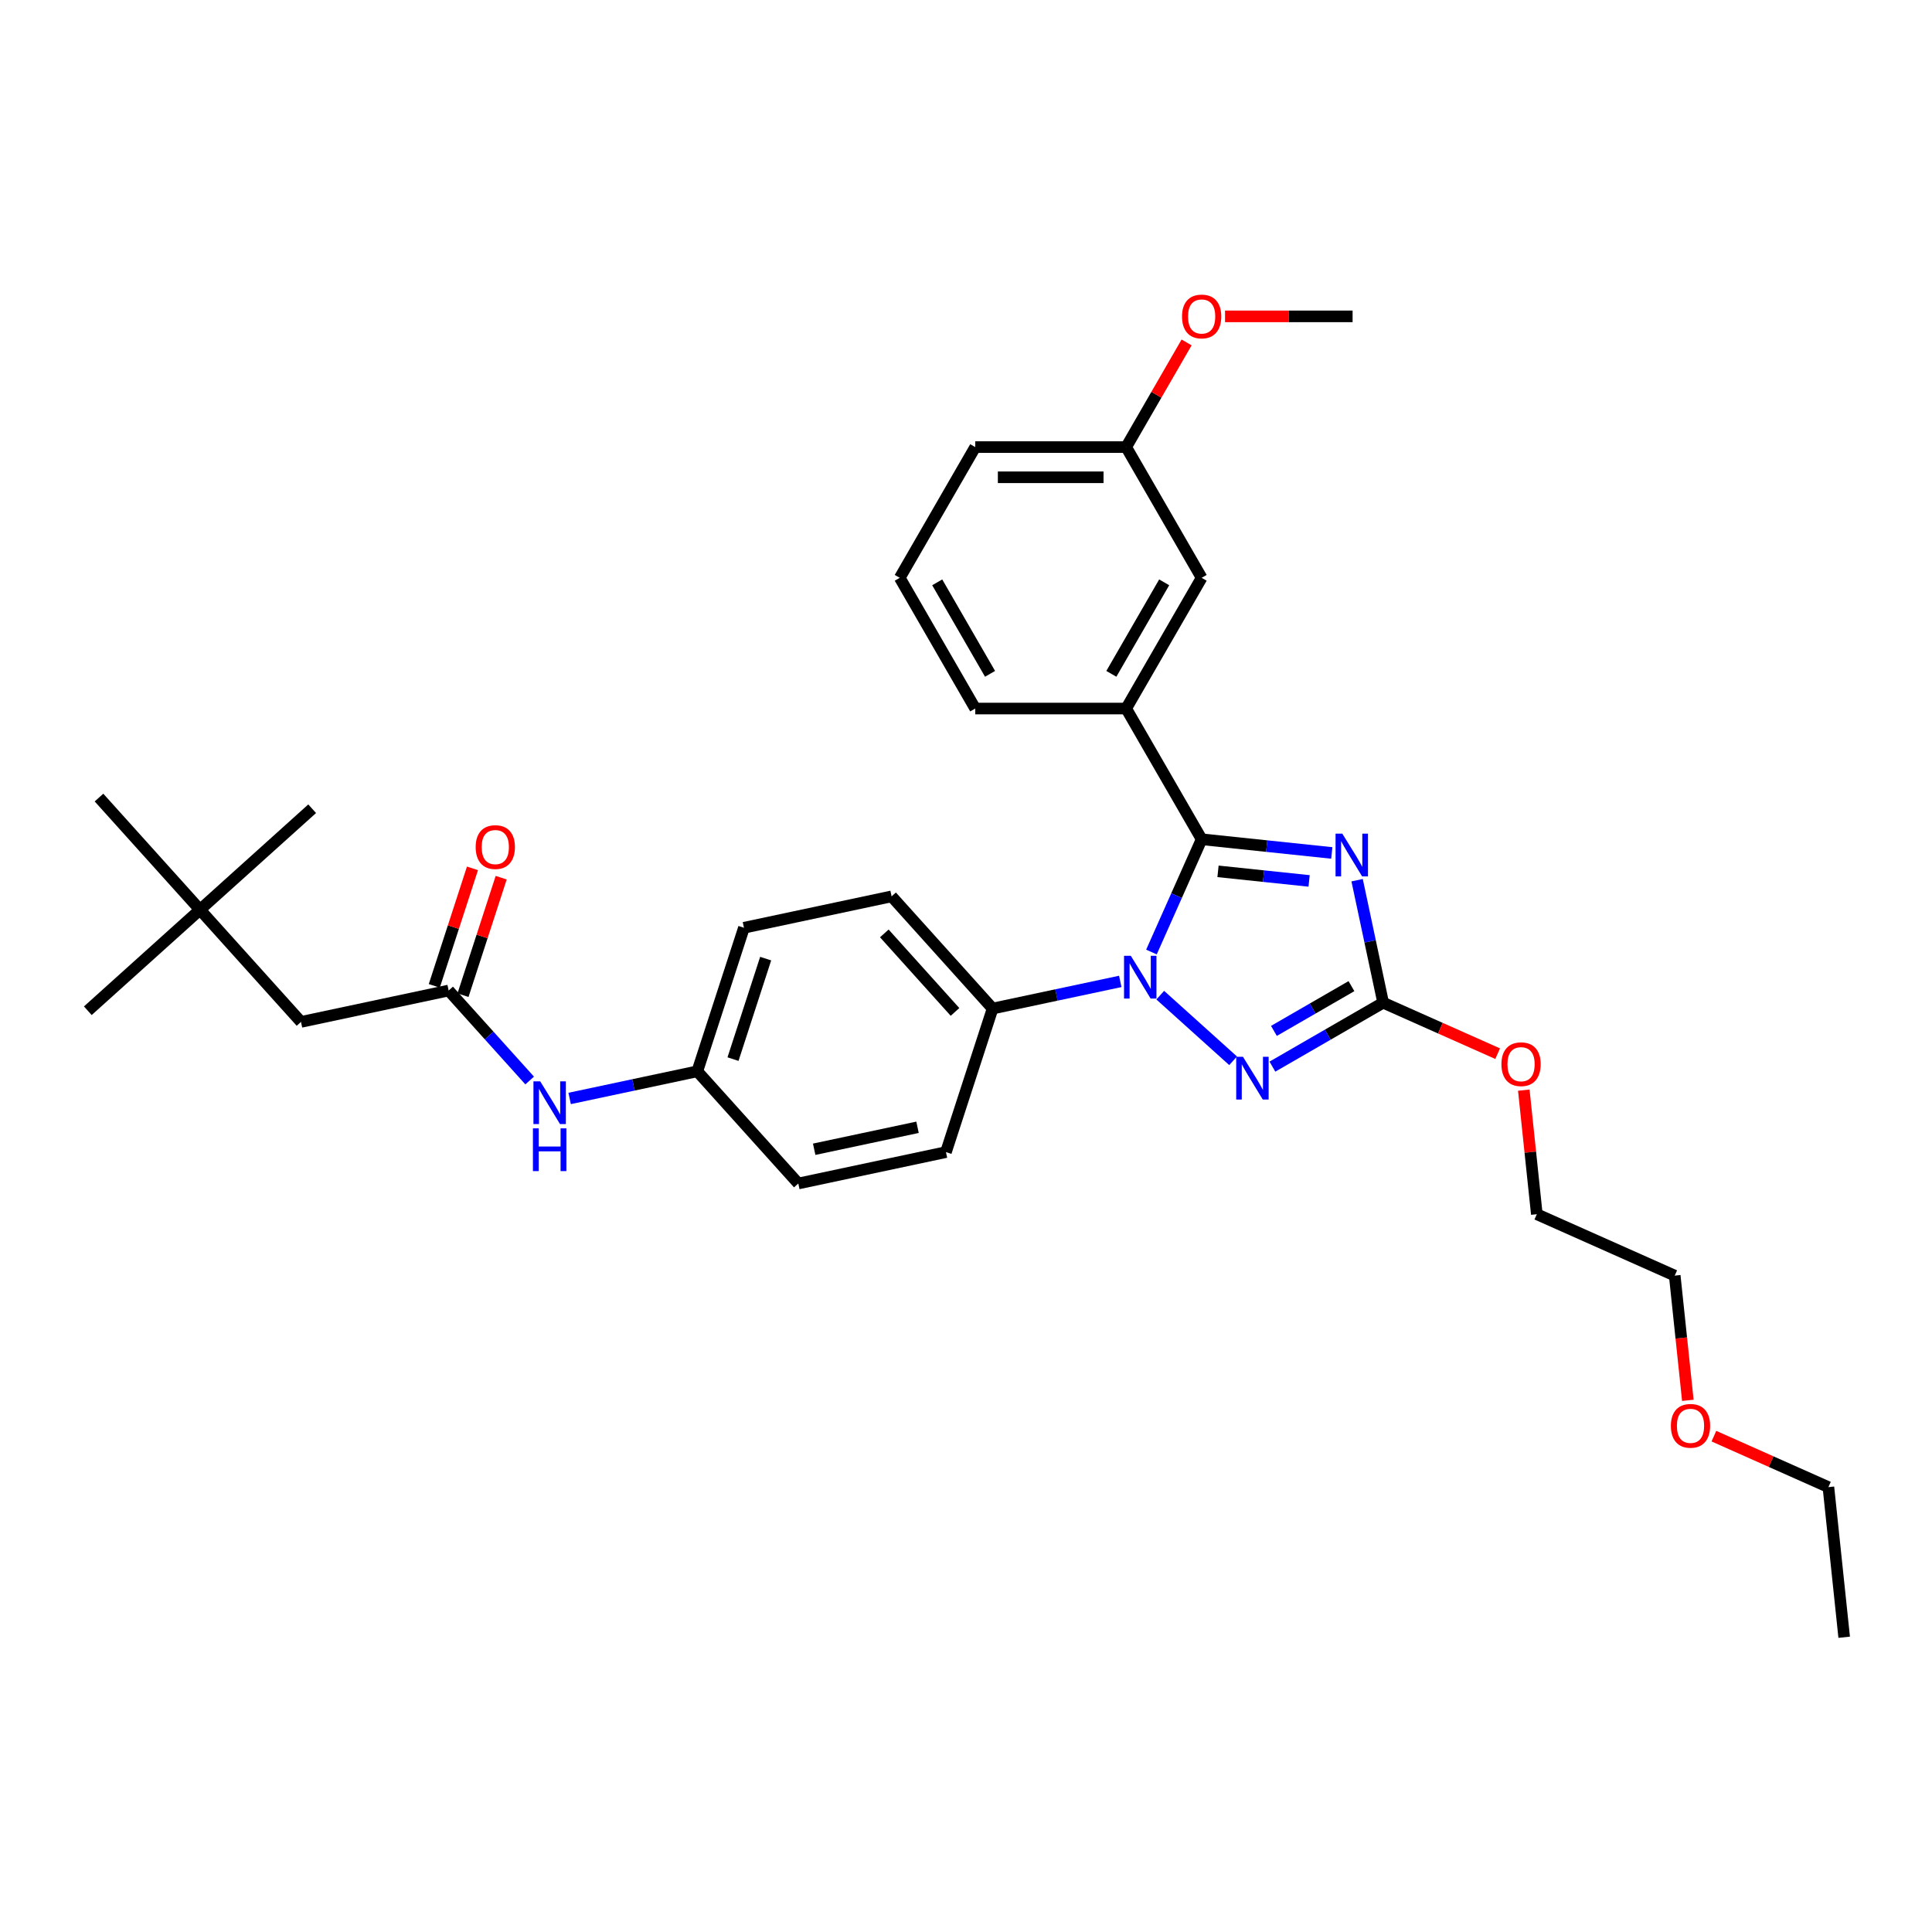 <?xml version='1.0' encoding='iso-8859-1'?>
<svg version='1.1' baseProfile='full'
              xmlns='http://www.w3.org/2000/svg'
                      xmlns:rdkit='http://www.rdkit.org/xml'
                      xmlns:xlink='http://www.w3.org/1999/xlink'
                  xml:space='preserve'
width='1000px' height='1000px' viewBox='0 0 1000 1000'>
<!-- END OF HEADER -->
<rect style='opacity:1.0;fill:#FFFFFF;stroke:none' width='1000' height='1000' x='0' y='0'> </rect>
<path class='bond-0' d='M 621.971,434.404 L 655.65,437.943' style='fill:none;fill-rule:evenodd;stroke:#000000;stroke-width:6px;stroke-linecap:butt;stroke-linejoin:miter;stroke-opacity:1' />
<path class='bond-0' d='M 655.65,437.943 L 689.329,441.483' style='fill:none;fill-rule:evenodd;stroke:#0000FF;stroke-width:6px;stroke-linecap:butt;stroke-linejoin:miter;stroke-opacity:1' />
<path class='bond-0' d='M 630.441,451.006 L 654.016,453.484' style='fill:none;fill-rule:evenodd;stroke:#000000;stroke-width:6px;stroke-linecap:butt;stroke-linejoin:miter;stroke-opacity:1' />
<path class='bond-0' d='M 654.016,453.484 L 677.592,455.962' style='fill:none;fill-rule:evenodd;stroke:#0000FF;stroke-width:6px;stroke-linecap:butt;stroke-linejoin:miter;stroke-opacity:1' />
<path class='bond-1' d='M 621.971,434.404 L 608.979,463.583' style='fill:none;fill-rule:evenodd;stroke:#000000;stroke-width:6px;stroke-linecap:butt;stroke-linejoin:miter;stroke-opacity:1' />
<path class='bond-1' d='M 608.979,463.583 L 595.987,492.763' style='fill:none;fill-rule:evenodd;stroke:#0000FF;stroke-width:6px;stroke-linecap:butt;stroke-linejoin:miter;stroke-opacity:1' />
<path class='bond-4' d='M 621.971,434.404 L 582.905,366.74' style='fill:none;fill-rule:evenodd;stroke:#000000;stroke-width:6px;stroke-linecap:butt;stroke-linejoin:miter;stroke-opacity:1' />
<path class='bond-3' d='M 702.44,455.587 L 709.179,487.29' style='fill:none;fill-rule:evenodd;stroke:#0000FF;stroke-width:6px;stroke-linecap:butt;stroke-linejoin:miter;stroke-opacity:1' />
<path class='bond-3' d='M 709.179,487.29 L 715.917,518.994' style='fill:none;fill-rule:evenodd;stroke:#000000;stroke-width:6px;stroke-linecap:butt;stroke-linejoin:miter;stroke-opacity:1' />
<path class='bond-2' d='M 600.537,515.094 L 638.258,549.058' style='fill:none;fill-rule:evenodd;stroke:#0000FF;stroke-width:6px;stroke-linecap:butt;stroke-linejoin:miter;stroke-opacity:1' />
<path class='bond-6' d='M 579.848,507.978 L 546.808,515.001' style='fill:none;fill-rule:evenodd;stroke:#0000FF;stroke-width:6px;stroke-linecap:butt;stroke-linejoin:miter;stroke-opacity:1' />
<path class='bond-6' d='M 546.808,515.001 L 513.769,522.024' style='fill:none;fill-rule:evenodd;stroke:#000000;stroke-width:6px;stroke-linecap:butt;stroke-linejoin:miter;stroke-opacity:1' />
<path class='bond-32' d='M 658.599,552.087 L 687.258,535.54' style='fill:none;fill-rule:evenodd;stroke:#0000FF;stroke-width:6px;stroke-linecap:butt;stroke-linejoin:miter;stroke-opacity:1' />
<path class='bond-32' d='M 687.258,535.54 L 715.917,518.994' style='fill:none;fill-rule:evenodd;stroke:#000000;stroke-width:6px;stroke-linecap:butt;stroke-linejoin:miter;stroke-opacity:1' />
<path class='bond-32' d='M 659.384,533.59 L 679.445,522.007' style='fill:none;fill-rule:evenodd;stroke:#0000FF;stroke-width:6px;stroke-linecap:butt;stroke-linejoin:miter;stroke-opacity:1' />
<path class='bond-32' d='M 679.445,522.007 L 699.507,510.425' style='fill:none;fill-rule:evenodd;stroke:#000000;stroke-width:6px;stroke-linecap:butt;stroke-linejoin:miter;stroke-opacity:1' />
<path class='bond-14' d='M 715.917,518.994 L 745.55,532.187' style='fill:none;fill-rule:evenodd;stroke:#000000;stroke-width:6px;stroke-linecap:butt;stroke-linejoin:miter;stroke-opacity:1' />
<path class='bond-14' d='M 745.55,532.187 L 775.183,545.38' style='fill:none;fill-rule:evenodd;stroke:#FF0000;stroke-width:6px;stroke-linecap:butt;stroke-linejoin:miter;stroke-opacity:1' />
<path class='bond-8' d='M 582.905,366.74 L 621.971,299.077' style='fill:none;fill-rule:evenodd;stroke:#000000;stroke-width:6px;stroke-linecap:butt;stroke-linejoin:miter;stroke-opacity:1' />
<path class='bond-8' d='M 575.233,348.778 L 602.578,301.414' style='fill:none;fill-rule:evenodd;stroke:#000000;stroke-width:6px;stroke-linecap:butt;stroke-linejoin:miter;stroke-opacity:1' />
<path class='bond-19' d='M 582.905,366.74 L 504.775,366.74' style='fill:none;fill-rule:evenodd;stroke:#000000;stroke-width:6px;stroke-linecap:butt;stroke-linejoin:miter;stroke-opacity:1' />
<path class='bond-5' d='M 232.22,512.694 L 253.187,535.981' style='fill:none;fill-rule:evenodd;stroke:#000000;stroke-width:6px;stroke-linecap:butt;stroke-linejoin:miter;stroke-opacity:1' />
<path class='bond-5' d='M 253.187,535.981 L 274.155,559.268' style='fill:none;fill-rule:evenodd;stroke:#0000FF;stroke-width:6px;stroke-linecap:butt;stroke-linejoin:miter;stroke-opacity:1' />
<path class='bond-9' d='M 239.65,515.108 L 249.531,484.698' style='fill:none;fill-rule:evenodd;stroke:#000000;stroke-width:6px;stroke-linecap:butt;stroke-linejoin:miter;stroke-opacity:1' />
<path class='bond-9' d='M 249.531,484.698 L 259.412,454.287' style='fill:none;fill-rule:evenodd;stroke:#FF0000;stroke-width:6px;stroke-linecap:butt;stroke-linejoin:miter;stroke-opacity:1' />
<path class='bond-9' d='M 224.789,510.28 L 234.67,479.869' style='fill:none;fill-rule:evenodd;stroke:#000000;stroke-width:6px;stroke-linecap:butt;stroke-linejoin:miter;stroke-opacity:1' />
<path class='bond-9' d='M 234.67,479.869 L 244.551,449.458' style='fill:none;fill-rule:evenodd;stroke:#FF0000;stroke-width:6px;stroke-linecap:butt;stroke-linejoin:miter;stroke-opacity:1' />
<path class='bond-10' d='M 232.22,512.694 L 155.796,528.938' style='fill:none;fill-rule:evenodd;stroke:#000000;stroke-width:6px;stroke-linecap:butt;stroke-linejoin:miter;stroke-opacity:1' />
<path class='bond-11' d='M 513.769,522.024 L 461.489,463.961' style='fill:none;fill-rule:evenodd;stroke:#000000;stroke-width:6px;stroke-linecap:butt;stroke-linejoin:miter;stroke-opacity:1' />
<path class='bond-11' d='M 494.314,523.77 L 457.719,483.127' style='fill:none;fill-rule:evenodd;stroke:#000000;stroke-width:6px;stroke-linecap:butt;stroke-linejoin:miter;stroke-opacity:1' />
<path class='bond-12' d='M 513.769,522.024 L 489.625,596.33' style='fill:none;fill-rule:evenodd;stroke:#000000;stroke-width:6px;stroke-linecap:butt;stroke-linejoin:miter;stroke-opacity:1' />
<path class='bond-7' d='M 294.844,568.558 L 327.883,561.535' style='fill:none;fill-rule:evenodd;stroke:#0000FF;stroke-width:6px;stroke-linecap:butt;stroke-linejoin:miter;stroke-opacity:1' />
<path class='bond-7' d='M 327.883,561.535 L 360.922,554.512' style='fill:none;fill-rule:evenodd;stroke:#000000;stroke-width:6px;stroke-linecap:butt;stroke-linejoin:miter;stroke-opacity:1' />
<path class='bond-16' d='M 621.971,299.077 L 582.905,231.414' style='fill:none;fill-rule:evenodd;stroke:#000000;stroke-width:6px;stroke-linecap:butt;stroke-linejoin:miter;stroke-opacity:1' />
<path class='bond-13' d='M 155.796,528.938 L 103.517,470.876' style='fill:none;fill-rule:evenodd;stroke:#000000;stroke-width:6px;stroke-linecap:butt;stroke-linejoin:miter;stroke-opacity:1' />
<path class='bond-17' d='M 461.489,463.961 L 385.066,480.206' style='fill:none;fill-rule:evenodd;stroke:#000000;stroke-width:6px;stroke-linecap:butt;stroke-linejoin:miter;stroke-opacity:1' />
<path class='bond-18' d='M 489.625,596.33 L 413.202,612.574' style='fill:none;fill-rule:evenodd;stroke:#000000;stroke-width:6px;stroke-linecap:butt;stroke-linejoin:miter;stroke-opacity:1' />
<path class='bond-18' d='M 474.913,583.482 L 421.417,594.853' style='fill:none;fill-rule:evenodd;stroke:#000000;stroke-width:6px;stroke-linecap:butt;stroke-linejoin:miter;stroke-opacity:1' />
<path class='bond-23' d='M 103.517,470.876 L 45.455,523.156' style='fill:none;fill-rule:evenodd;stroke:#000000;stroke-width:6px;stroke-linecap:butt;stroke-linejoin:miter;stroke-opacity:1' />
<path class='bond-24' d='M 103.517,470.876 L 161.579,418.596' style='fill:none;fill-rule:evenodd;stroke:#000000;stroke-width:6px;stroke-linecap:butt;stroke-linejoin:miter;stroke-opacity:1' />
<path class='bond-25' d='M 103.517,470.876 L 51.237,412.814' style='fill:none;fill-rule:evenodd;stroke:#000000;stroke-width:6px;stroke-linecap:butt;stroke-linejoin:miter;stroke-opacity:1' />
<path class='bond-27' d='M 788.711,564.258 L 792.085,596.366' style='fill:none;fill-rule:evenodd;stroke:#FF0000;stroke-width:6px;stroke-linecap:butt;stroke-linejoin:miter;stroke-opacity:1' />
<path class='bond-27' d='M 792.085,596.366 L 795.46,628.475' style='fill:none;fill-rule:evenodd;stroke:#000000;stroke-width:6px;stroke-linecap:butt;stroke-linejoin:miter;stroke-opacity:1' />
<path class='bond-15' d='M 360.922,554.512 L 413.202,612.574' style='fill:none;fill-rule:evenodd;stroke:#000000;stroke-width:6px;stroke-linecap:butt;stroke-linejoin:miter;stroke-opacity:1' />
<path class='bond-33' d='M 360.922,554.512 L 385.066,480.206' style='fill:none;fill-rule:evenodd;stroke:#000000;stroke-width:6px;stroke-linecap:butt;stroke-linejoin:miter;stroke-opacity:1' />
<path class='bond-33' d='M 379.405,548.195 L 396.306,496.18' style='fill:none;fill-rule:evenodd;stroke:#000000;stroke-width:6px;stroke-linecap:butt;stroke-linejoin:miter;stroke-opacity:1' />
<path class='bond-20' d='M 582.905,231.414 L 598.545,204.326' style='fill:none;fill-rule:evenodd;stroke:#000000;stroke-width:6px;stroke-linecap:butt;stroke-linejoin:miter;stroke-opacity:1' />
<path class='bond-20' d='M 598.545,204.326 L 614.185,177.237' style='fill:none;fill-rule:evenodd;stroke:#FF0000;stroke-width:6px;stroke-linecap:butt;stroke-linejoin:miter;stroke-opacity:1' />
<path class='bond-34' d='M 582.905,231.414 L 504.775,231.414' style='fill:none;fill-rule:evenodd;stroke:#000000;stroke-width:6px;stroke-linecap:butt;stroke-linejoin:miter;stroke-opacity:1' />
<path class='bond-34' d='M 571.186,247.041 L 516.494,247.041' style='fill:none;fill-rule:evenodd;stroke:#000000;stroke-width:6px;stroke-linecap:butt;stroke-linejoin:miter;stroke-opacity:1' />
<path class='bond-21' d='M 504.775,366.74 L 465.709,299.077' style='fill:none;fill-rule:evenodd;stroke:#000000;stroke-width:6px;stroke-linecap:butt;stroke-linejoin:miter;stroke-opacity:1' />
<path class='bond-21' d='M 512.448,348.778 L 485.102,301.414' style='fill:none;fill-rule:evenodd;stroke:#000000;stroke-width:6px;stroke-linecap:butt;stroke-linejoin:miter;stroke-opacity:1' />
<path class='bond-30' d='M 634.081,163.751 L 667.091,163.751' style='fill:none;fill-rule:evenodd;stroke:#FF0000;stroke-width:6px;stroke-linecap:butt;stroke-linejoin:miter;stroke-opacity:1' />
<path class='bond-30' d='M 667.091,163.751 L 700.101,163.751' style='fill:none;fill-rule:evenodd;stroke:#000000;stroke-width:6px;stroke-linecap:butt;stroke-linejoin:miter;stroke-opacity:1' />
<path class='bond-26' d='M 465.709,299.077 L 504.775,231.414' style='fill:none;fill-rule:evenodd;stroke:#000000;stroke-width:6px;stroke-linecap:butt;stroke-linejoin:miter;stroke-opacity:1' />
<path class='bond-22' d='M 873.622,724.814 L 870.229,692.534' style='fill:none;fill-rule:evenodd;stroke:#FF0000;stroke-width:6px;stroke-linecap:butt;stroke-linejoin:miter;stroke-opacity:1' />
<path class='bond-22' d='M 870.229,692.534 L 866.836,660.253' style='fill:none;fill-rule:evenodd;stroke:#000000;stroke-width:6px;stroke-linecap:butt;stroke-linejoin:miter;stroke-opacity:1' />
<path class='bond-29' d='M 887.113,743.348 L 916.746,756.541' style='fill:none;fill-rule:evenodd;stroke:#FF0000;stroke-width:6px;stroke-linecap:butt;stroke-linejoin:miter;stroke-opacity:1' />
<path class='bond-29' d='M 916.746,756.541 L 946.379,769.734' style='fill:none;fill-rule:evenodd;stroke:#000000;stroke-width:6px;stroke-linecap:butt;stroke-linejoin:miter;stroke-opacity:1' />
<path class='bond-28' d='M 795.46,628.475 L 866.836,660.253' style='fill:none;fill-rule:evenodd;stroke:#000000;stroke-width:6px;stroke-linecap:butt;stroke-linejoin:miter;stroke-opacity:1' />
<path class='bond-31' d='M 946.379,769.734 L 954.545,847.437' style='fill:none;fill-rule:evenodd;stroke:#000000;stroke-width:6px;stroke-linecap:butt;stroke-linejoin:miter;stroke-opacity:1' />
<path  class='atom-1' d='M 694.782 431.507
L 702.033 443.227
Q 702.751 444.383, 703.908 446.477
Q 705.064 448.571, 705.127 448.696
L 705.127 431.507
L 708.064 431.507
L 708.064 453.634
L 705.033 453.634
L 697.251 440.82
Q 696.345 439.32, 695.376 437.601
Q 694.438 435.882, 694.157 435.351
L 694.157 453.634
L 691.282 453.634
L 691.282 431.507
L 694.782 431.507
' fill='#0000FF'/>
<path  class='atom-2' d='M 585.301 494.716
L 592.552 506.436
Q 593.27 507.592, 594.427 509.686
Q 595.583 511.78, 595.646 511.905
L 595.646 494.716
L 598.583 494.716
L 598.583 516.843
L 595.552 516.843
L 587.77 504.029
Q 586.864 502.529, 585.895 500.81
Q 584.957 499.091, 584.676 498.56
L 584.676 516.843
L 581.801 516.843
L 581.801 494.716
L 585.301 494.716
' fill='#0000FF'/>
<path  class='atom-3' d='M 643.363 546.996
L 650.614 558.715
Q 651.333 559.872, 652.489 561.965
Q 653.645 564.059, 653.708 564.184
L 653.708 546.996
L 656.646 546.996
L 656.646 569.122
L 653.614 569.122
L 645.832 556.309
Q 644.926 554.809, 643.957 553.09
Q 643.02 551.371, 642.738 550.84
L 642.738 569.122
L 639.863 569.122
L 639.863 546.996
L 643.363 546.996
' fill='#0000FF'/>
<path  class='atom-8' d='M 279.608 559.693
L 286.859 571.413
Q 287.578 572.569, 288.734 574.663
Q 289.89 576.757, 289.953 576.882
L 289.953 559.693
L 292.89 559.693
L 292.89 581.82
L 289.859 581.82
L 282.077 569.006
Q 281.171 567.506, 280.202 565.787
Q 279.264 564.068, 278.983 563.537
L 278.983 581.82
L 276.108 581.82
L 276.108 559.693
L 279.608 559.693
' fill='#0000FF'/>
<path  class='atom-8' d='M 275.842 584.032
L 278.843 584.032
L 278.843 593.439
L 290.156 593.439
L 290.156 584.032
L 293.156 584.032
L 293.156 606.159
L 290.156 606.159
L 290.156 595.939
L 278.843 595.939
L 278.843 606.159
L 275.842 606.159
L 275.842 584.032
' fill='#0000FF'/>
<path  class='atom-10' d='M 246.206 438.45
Q 246.206 433.137, 248.832 430.168
Q 251.457 427.199, 256.363 427.199
Q 261.27 427.199, 263.895 430.168
Q 266.52 433.137, 266.52 438.45
Q 266.52 443.825, 263.864 446.888
Q 261.207 449.92, 256.363 449.92
Q 251.488 449.92, 248.832 446.888
Q 246.206 443.857, 246.206 438.45
M 256.363 447.419
Q 259.739 447.419, 261.551 445.169
Q 263.395 442.888, 263.395 438.45
Q 263.395 434.106, 261.551 431.918
Q 259.739 429.699, 256.363 429.699
Q 252.988 429.699, 251.144 431.887
Q 249.332 434.075, 249.332 438.45
Q 249.332 442.919, 251.144 445.169
Q 252.988 447.419, 256.363 447.419
' fill='#FF0000'/>
<path  class='atom-15' d='M 777.136 550.835
Q 777.136 545.522, 779.761 542.553
Q 782.387 539.584, 787.293 539.584
Q 792.2 539.584, 794.825 542.553
Q 797.45 545.522, 797.45 550.835
Q 797.45 556.21, 794.794 559.273
Q 792.137 562.304, 787.293 562.304
Q 782.418 562.304, 779.761 559.273
Q 777.136 556.241, 777.136 550.835
M 787.293 559.804
Q 790.668 559.804, 792.481 557.554
Q 794.325 555.272, 794.325 550.835
Q 794.325 546.491, 792.481 544.303
Q 790.668 542.084, 787.293 542.084
Q 783.918 542.084, 782.074 544.272
Q 780.261 546.459, 780.261 550.835
Q 780.261 555.304, 782.074 557.554
Q 783.918 559.804, 787.293 559.804
' fill='#FF0000'/>
<path  class='atom-21' d='M 611.814 163.814
Q 611.814 158.501, 614.439 155.532
Q 617.064 152.563, 621.971 152.563
Q 626.877 152.563, 629.502 155.532
Q 632.128 158.501, 632.128 163.814
Q 632.128 169.189, 629.471 172.252
Q 626.815 175.283, 621.971 175.283
Q 617.095 175.283, 614.439 172.252
Q 611.814 169.22, 611.814 163.814
M 621.971 172.783
Q 625.346 172.783, 627.158 170.533
Q 629.002 168.252, 629.002 163.814
Q 629.002 159.47, 627.158 157.282
Q 625.346 155.063, 621.971 155.063
Q 618.595 155.063, 616.751 157.251
Q 614.939 159.439, 614.939 163.814
Q 614.939 168.283, 616.751 170.533
Q 618.595 172.783, 621.971 172.783
' fill='#FF0000'/>
<path  class='atom-23' d='M 864.846 738.018
Q 864.846 732.705, 867.471 729.737
Q 870.096 726.768, 875.003 726.768
Q 879.909 726.768, 882.535 729.737
Q 885.16 732.705, 885.16 738.018
Q 885.16 743.394, 882.503 746.456
Q 879.847 749.488, 875.003 749.488
Q 870.127 749.488, 867.471 746.456
Q 864.846 743.425, 864.846 738.018
M 875.003 746.988
Q 878.378 746.988, 880.191 744.738
Q 882.035 742.456, 882.035 738.018
Q 882.035 733.674, 880.191 731.487
Q 878.378 729.268, 875.003 729.268
Q 871.628 729.268, 869.784 731.455
Q 867.971 733.643, 867.971 738.018
Q 867.971 742.487, 869.784 744.738
Q 871.628 746.988, 875.003 746.988
' fill='#FF0000'/>
</svg>
